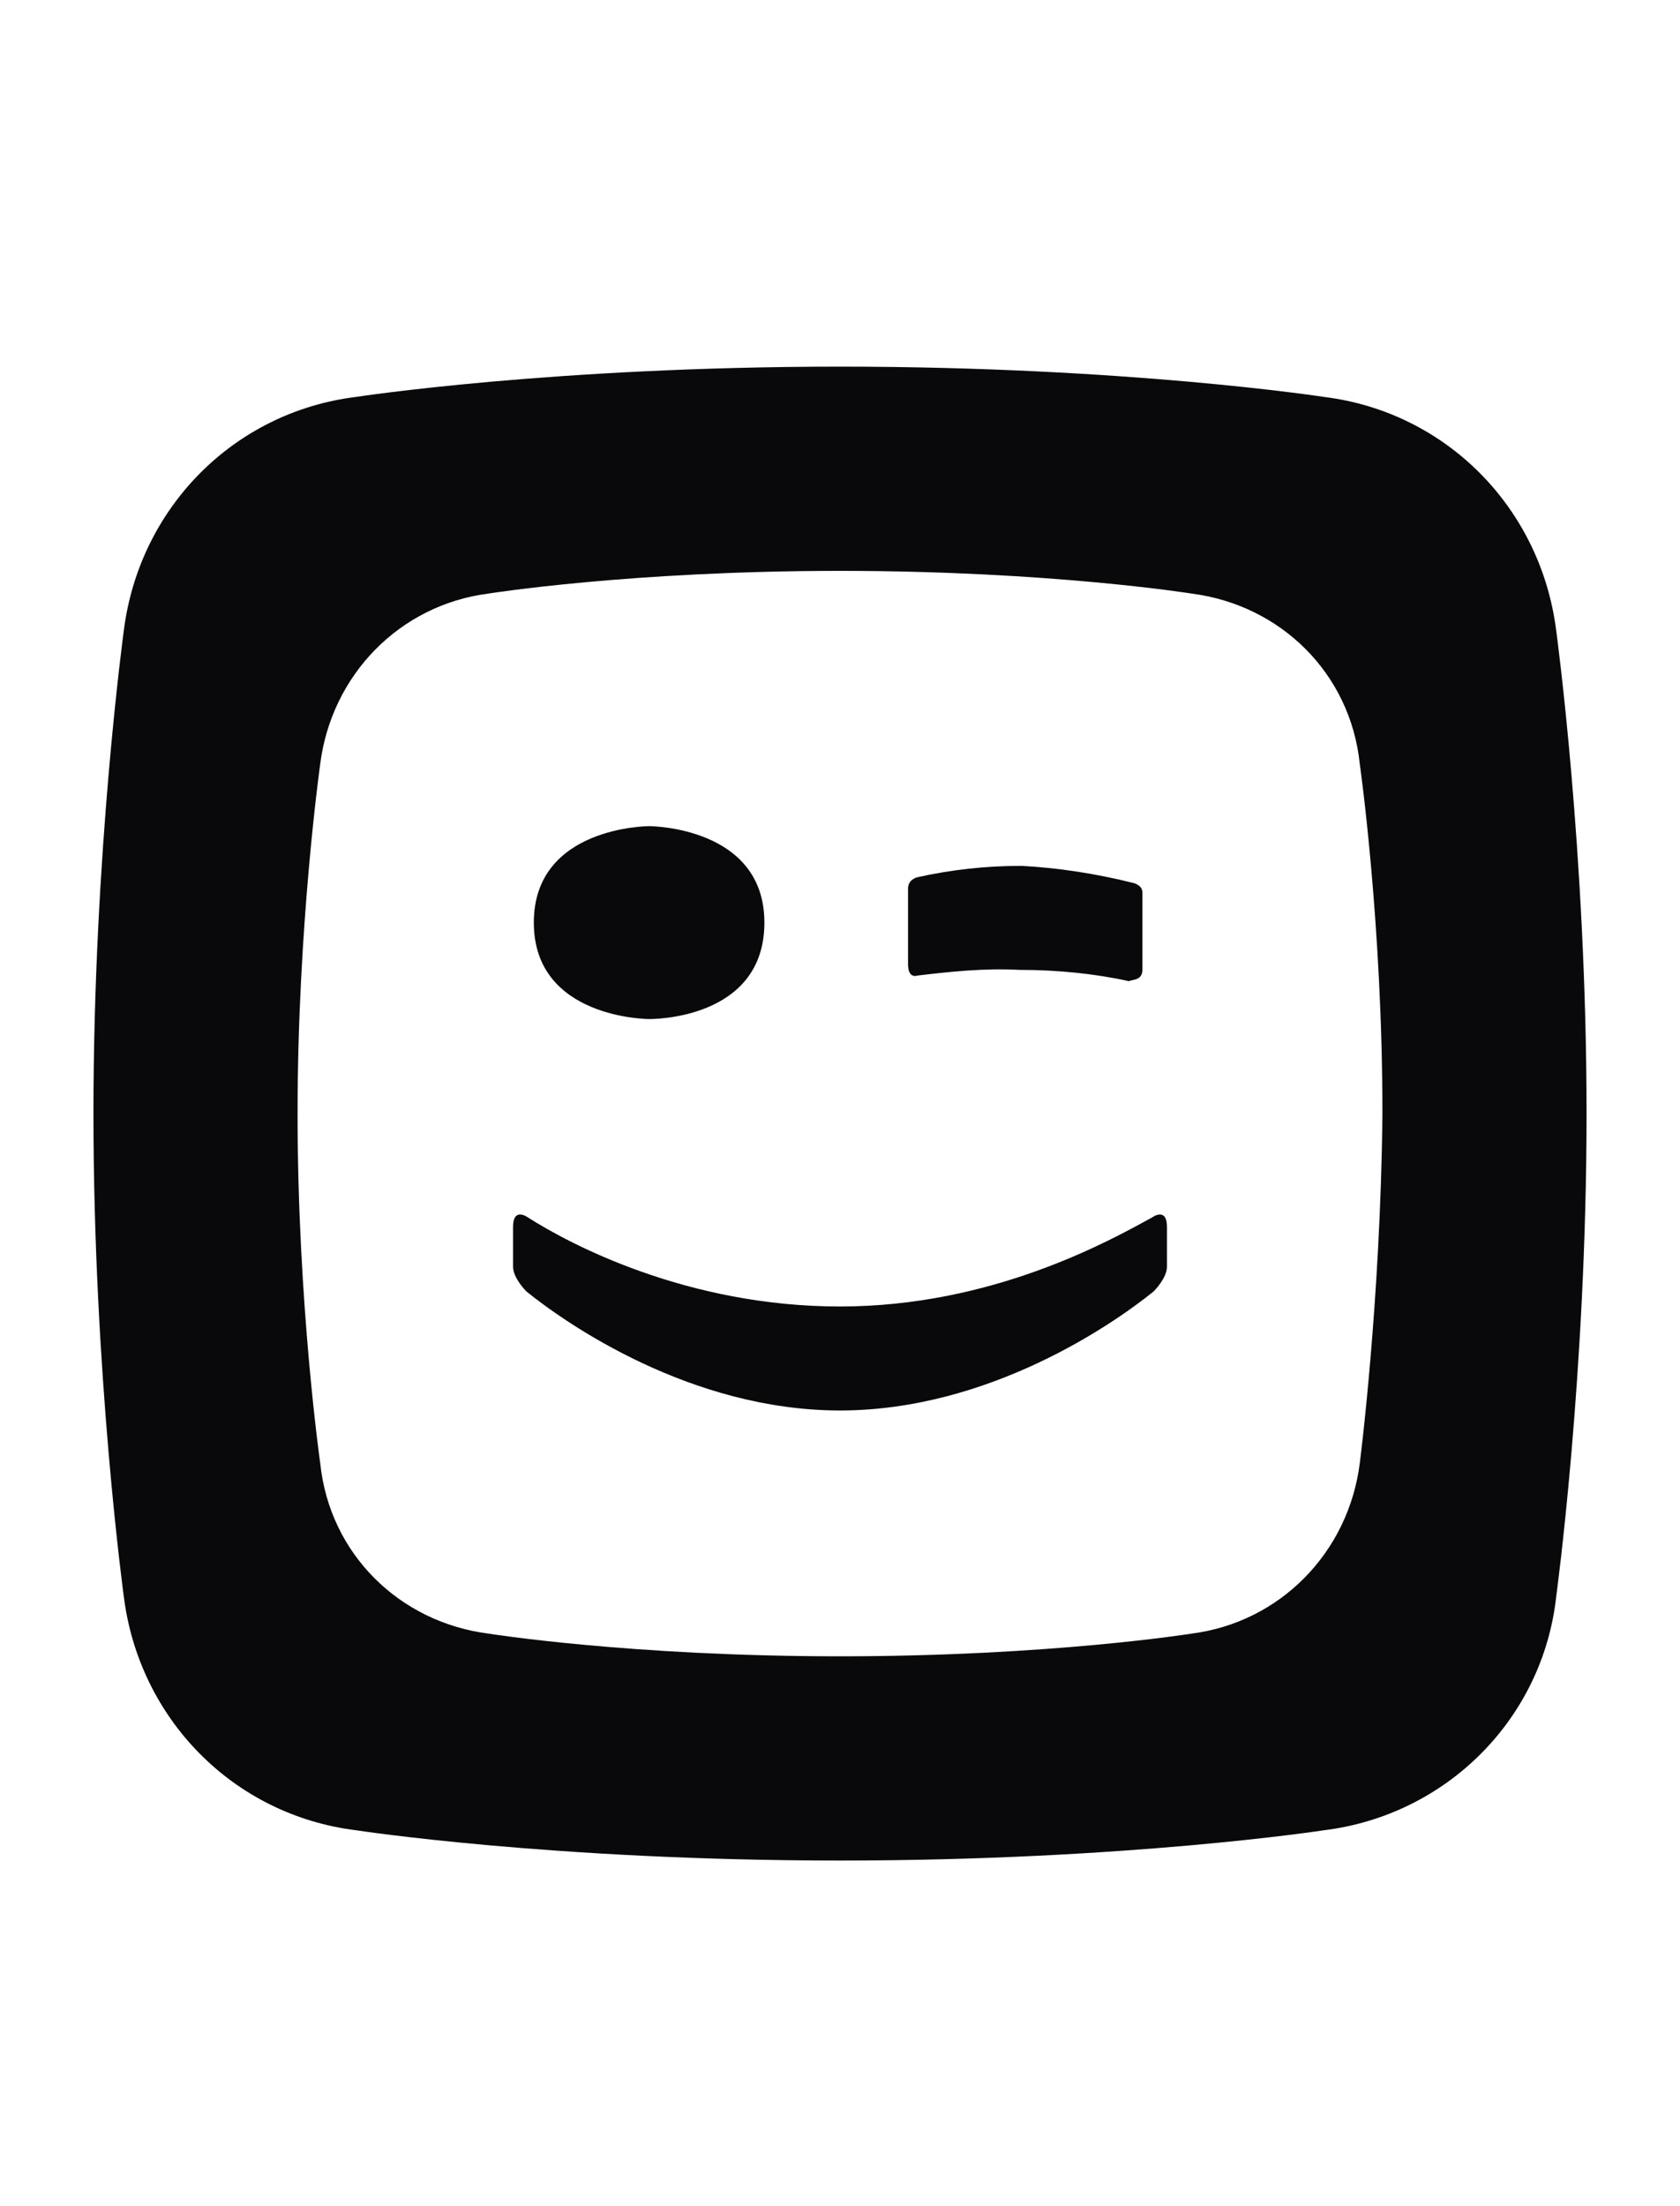 <?xml version="1.0" encoding="utf-8"?>
<svg xmlns="http://www.w3.org/2000/svg" fill="none" height="100%" overflow="visible" preserveAspectRatio="none" style="display: block;" viewBox="0 0 80 105" width="100%">
<g id="Logo">
<g clip-path="url(#clip0_0_249)" id="Telenet">
<path d="M40 17.45C53.644 17.45 62.991 18.882 63.04 18.89C68.89 19.61 73.39 24.2 74.11 30.05C74.11 30.05 75.55 40.58 75.55 53C75.55 65.42 74.11 75.95 74.11 75.95C73.48 81.8 68.89 86.39 63.04 87.11C62.989 87.118 53.643 88.55 40 88.55C26.32 88.55 16.96 87.11 16.96 87.11C11.11 86.39 6.611 81.8 5.891 75.95C5.891 75.95 4.45 65.42 4.45 53C4.45 40.58 5.891 30.05 5.891 30.05C6.611 24.2 11.11 19.61 16.96 18.89C16.96 18.89 26.32 17.45 40 17.45ZM40 27.17C30.01 27.17 23.26 28.25 23.26 28.25C19.03 28.79 15.79 32.12 15.25 36.35C15.25 36.35 14.17 44 14.17 53C14.17 62.09 15.25 69.65 15.25 69.65C15.7 73.97 19.03 77.21 23.26 77.75C23.26 77.75 30.01 78.83 40 78.83C49.99 78.83 56.74 77.75 56.74 77.75C60.97 77.21 64.21 73.88 64.75 69.65C64.75 69.65 65.74 62 65.83 53C65.83 43.91 64.75 36.35 64.75 36.35C64.3 32.03 60.97 28.79 56.74 28.25C56.74 28.25 49.99 27.17 40 27.17ZM54.851 57.95C54.867 57.938 55.57 57.422 55.57 58.4V60.29C55.57 60.824 54.955 61.446 54.94 61.46C53.05 62.99 47.11 67.13 40 67.13C32.89 67.13 26.951 62.99 25.061 61.46C25.061 61.46 24.431 60.83 24.431 60.29V58.4C24.431 57.41 25.15 57.95 25.15 57.95C27.131 59.21 32.71 62.181 40 62.181C47.29 62.181 52.871 59.03 54.851 57.95ZM30.91 39.32C30.951 39.32 36.4 39.337 36.4 43.91C36.4 48.572 30.951 48.501 30.91 48.5C30.91 48.5 25.42 48.5 25.42 43.91C25.42 39.32 30.91 39.32 30.91 39.32ZM48.64 41.21C50.35 41.3 52.15 41.569 53.95 42.02C53.964 42.022 54.399 42.116 54.399 42.47V46.16C54.399 46.7 53.859 46.61 53.77 46.7C52.15 46.34 50.35 46.16 48.55 46.16C46.84 46.07 45.219 46.25 43.69 46.43C43.68 46.434 43.24 46.602 43.24 45.89V42.29C43.24 41.847 43.677 41.753 43.69 41.75C45.309 41.39 46.93 41.21 48.64 41.21Z" fill="#09090B" id="Vector"/>
</g>
</g>
<defs>
<clipPath id="clip0_0_249">
<rect fill="white" height="72" transform="translate(4 17)" width="72"/>
</clipPath>
</defs>
</svg>